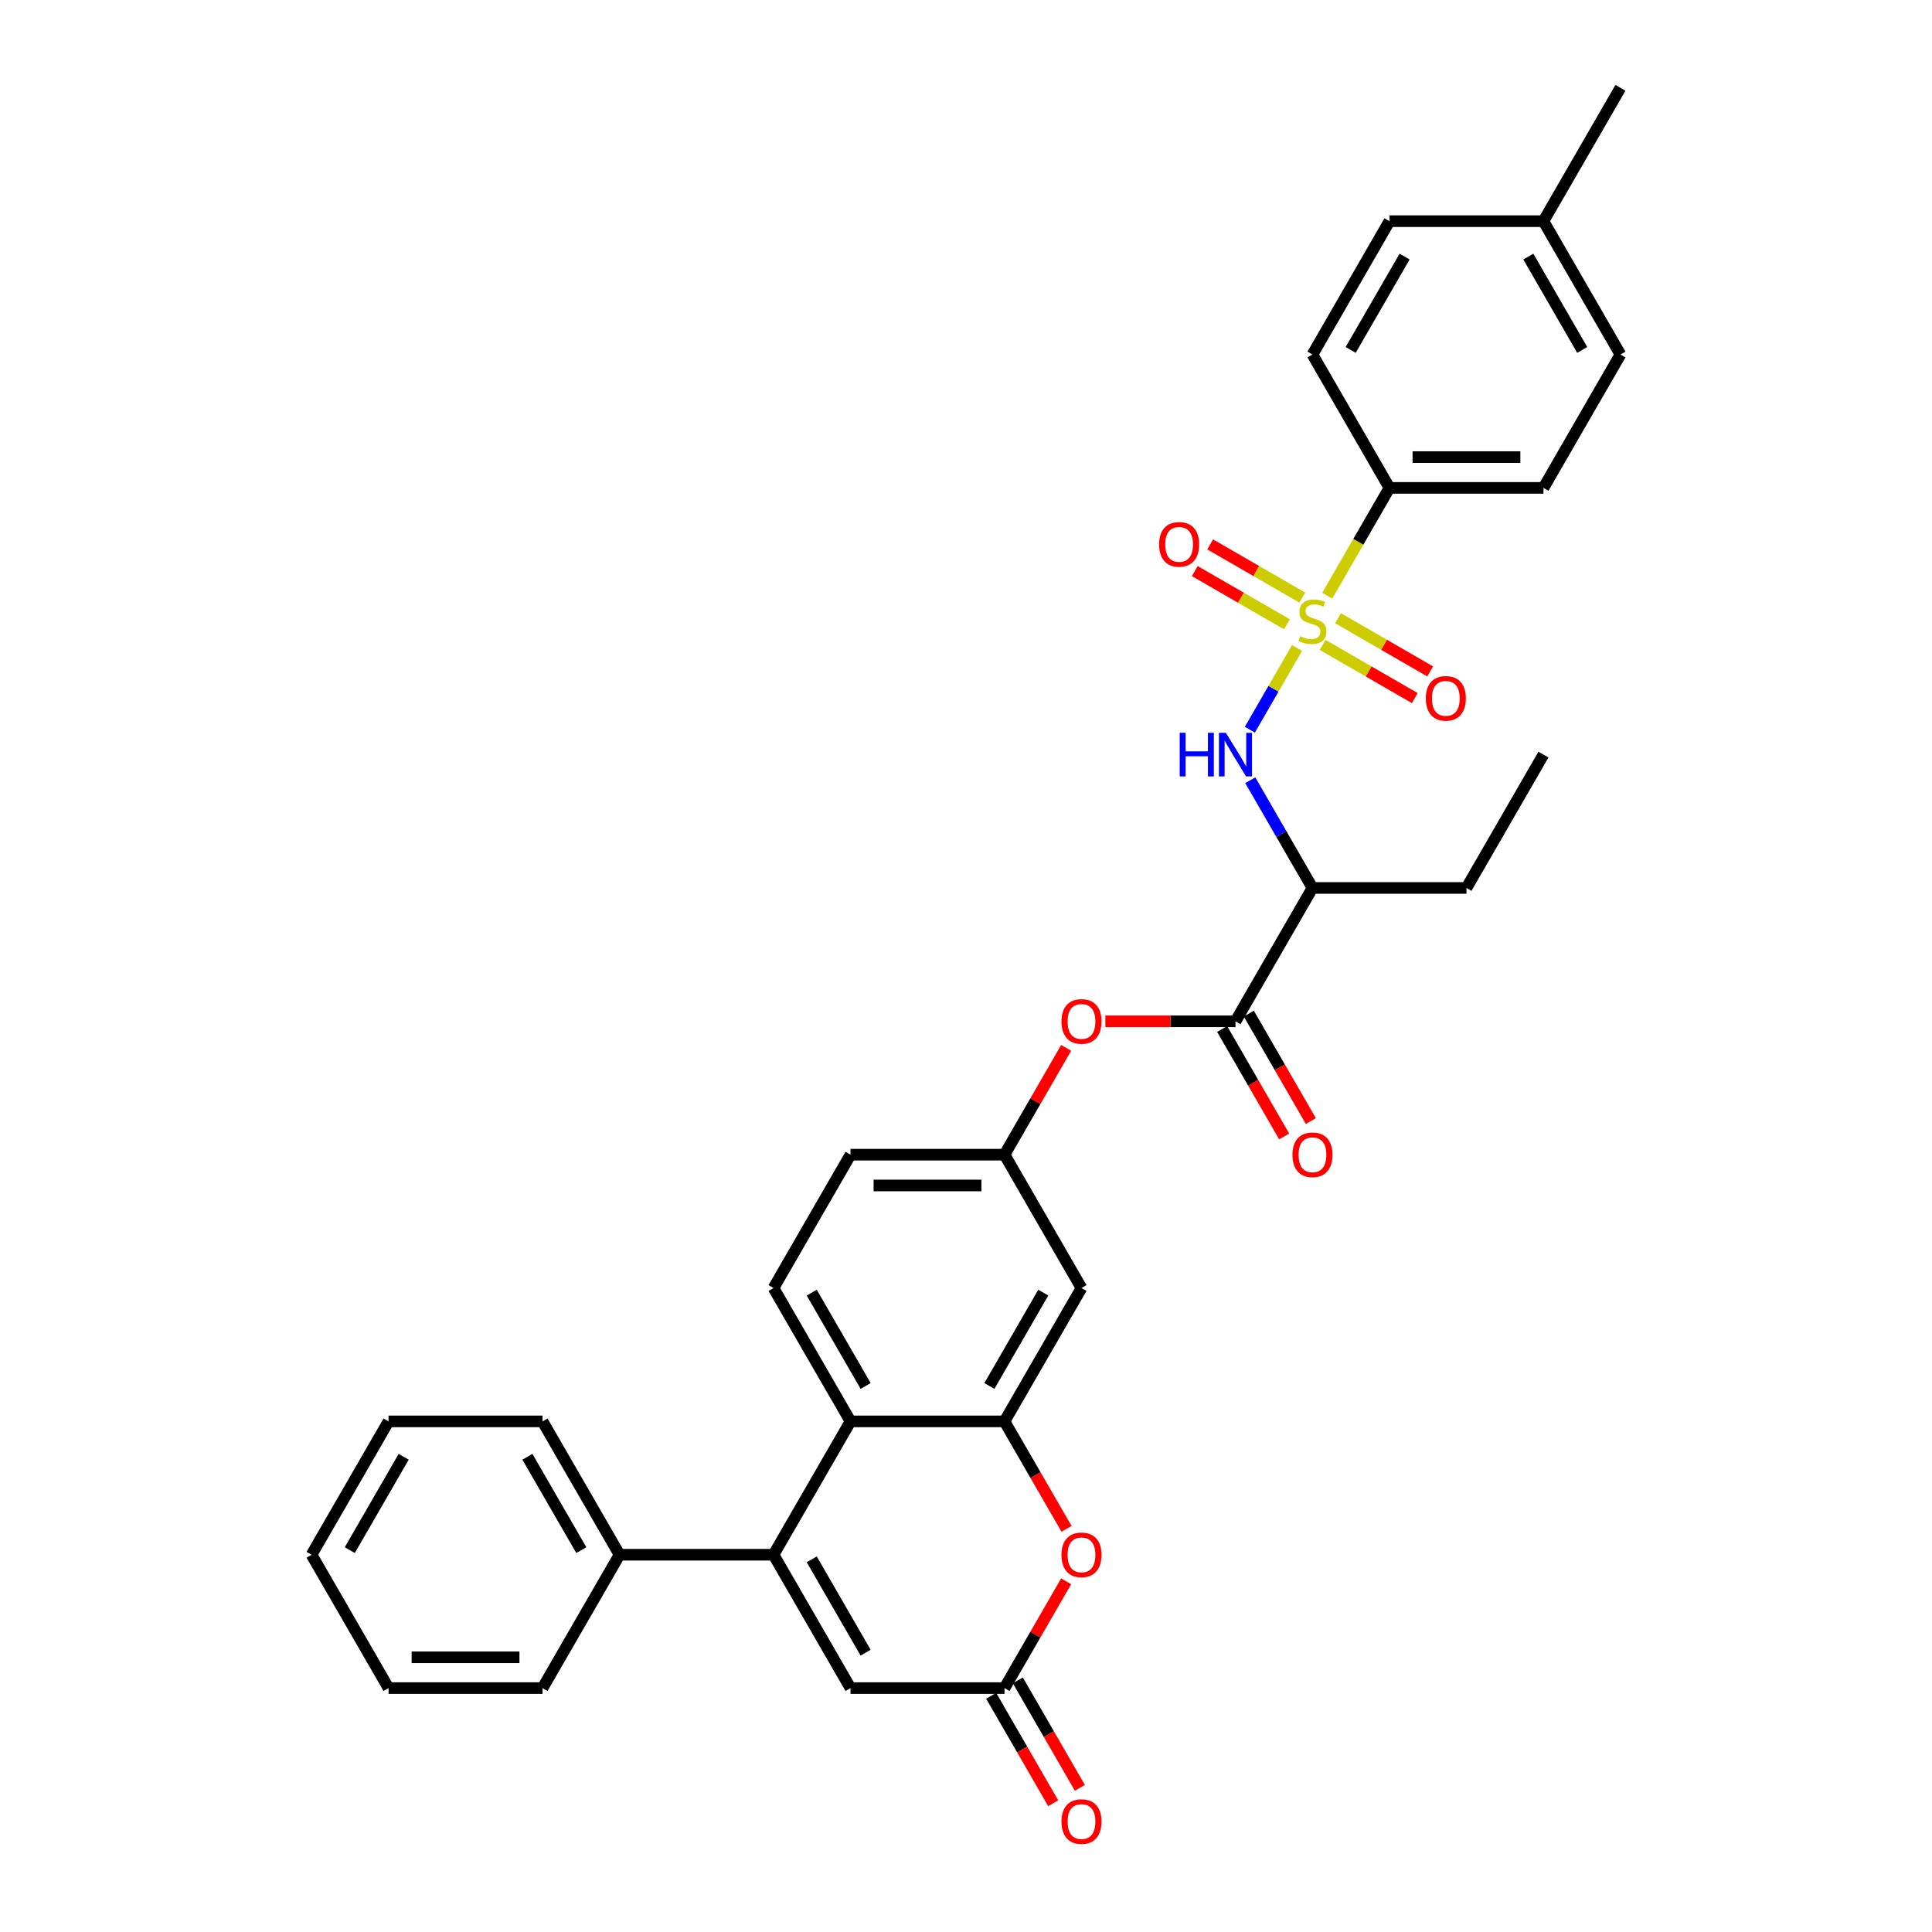 <?xml version='1.0' encoding='iso-8859-1'?>
<svg version='1.1' baseProfile='full'
              xmlns='http://www.w3.org/2000/svg'
                      xmlns:rdkit='http://www.rdkit.org/xml'
                      xmlns:xlink='http://www.w3.org/1999/xlink'
                  xml:space='preserve'
width='1000px' height='1000px' viewBox='0 0 1000 1000'>
<!-- END OF HEADER -->
<rect style='opacity:1.0;fill:#FFFFFF;stroke:none' width='1000' height='1000' x='0' y='0'> </rect>
<path class='bond-2' d='M 671.335,335.408 L 659.126,356.555' style='fill:none;fill-rule:evenodd;stroke:#CCCC00;stroke-width:6px;stroke-linecap:butt;stroke-linejoin:miter;stroke-opacity:1' />
<path class='bond-2' d='M 659.126,356.555 L 646.916,377.702' style='fill:none;fill-rule:evenodd;stroke:#0000FF;stroke-width:6px;stroke-linecap:butt;stroke-linejoin:miter;stroke-opacity:1' />
<path class='bond-9' d='M 686.981,308.308 L 703.082,280.419' style='fill:none;fill-rule:evenodd;stroke:#CCCC00;stroke-width:6px;stroke-linecap:butt;stroke-linejoin:miter;stroke-opacity:1' />
<path class='bond-9' d='M 703.082,280.419 L 719.184,252.53' style='fill:none;fill-rule:evenodd;stroke:#000000;stroke-width:6px;stroke-linecap:butt;stroke-linejoin:miter;stroke-opacity:1' />
<path class='bond-12' d='M 684.577,333.786 L 708.431,347.558' style='fill:none;fill-rule:evenodd;stroke:#CCCC00;stroke-width:6px;stroke-linecap:butt;stroke-linejoin:miter;stroke-opacity:1' />
<path class='bond-12' d='M 708.431,347.558 L 732.285,361.33' style='fill:none;fill-rule:evenodd;stroke:#FF0000;stroke-width:6px;stroke-linecap:butt;stroke-linejoin:miter;stroke-opacity:1' />
<path class='bond-12' d='M 692.547,319.981 L 716.401,333.753' style='fill:none;fill-rule:evenodd;stroke:#CCCC00;stroke-width:6px;stroke-linecap:butt;stroke-linejoin:miter;stroke-opacity:1' />
<path class='bond-12' d='M 716.401,333.753 L 740.255,347.525' style='fill:none;fill-rule:evenodd;stroke:#FF0000;stroke-width:6px;stroke-linecap:butt;stroke-linejoin:miter;stroke-opacity:1' />
<path class='bond-13' d='M 674.088,309.324 L 650.234,295.552' style='fill:none;fill-rule:evenodd;stroke:#CCCC00;stroke-width:6px;stroke-linecap:butt;stroke-linejoin:miter;stroke-opacity:1' />
<path class='bond-13' d='M 650.234,295.552 L 626.38,281.78' style='fill:none;fill-rule:evenodd;stroke:#FF0000;stroke-width:6px;stroke-linecap:butt;stroke-linejoin:miter;stroke-opacity:1' />
<path class='bond-13' d='M 666.118,323.129 L 642.264,309.357' style='fill:none;fill-rule:evenodd;stroke:#CCCC00;stroke-width:6px;stroke-linecap:butt;stroke-linejoin:miter;stroke-opacity:1' />
<path class='bond-13' d='M 642.264,309.357 L 618.41,295.585' style='fill:none;fill-rule:evenodd;stroke:#FF0000;stroke-width:6px;stroke-linecap:butt;stroke-linejoin:miter;stroke-opacity:1' />
<path class='bond-0' d='M 400.371,804.731 L 440.222,735.706' style='fill:none;fill-rule:evenodd;stroke:#000000;stroke-width:6px;stroke-linecap:butt;stroke-linejoin:miter;stroke-opacity:1' />
<path class='bond-7' d='M 400.371,804.731 L 440.222,873.756' style='fill:none;fill-rule:evenodd;stroke:#000000;stroke-width:6px;stroke-linecap:butt;stroke-linejoin:miter;stroke-opacity:1' />
<path class='bond-7' d='M 420.154,807.114 L 448.05,855.432' style='fill:none;fill-rule:evenodd;stroke:#000000;stroke-width:6px;stroke-linecap:butt;stroke-linejoin:miter;stroke-opacity:1' />
<path class='bond-16' d='M 400.371,804.731 L 320.667,804.731' style='fill:none;fill-rule:evenodd;stroke:#000000;stroke-width:6px;stroke-linecap:butt;stroke-linejoin:miter;stroke-opacity:1' />
<path class='bond-1' d='M 519.926,735.706 L 559.778,666.681' style='fill:none;fill-rule:evenodd;stroke:#000000;stroke-width:6px;stroke-linecap:butt;stroke-linejoin:miter;stroke-opacity:1' />
<path class='bond-1' d='M 512.099,717.382 L 539.995,669.064' style='fill:none;fill-rule:evenodd;stroke:#000000;stroke-width:6px;stroke-linecap:butt;stroke-linejoin:miter;stroke-opacity:1' />
<path class='bond-4' d='M 519.926,735.706 L 535.982,763.515' style='fill:none;fill-rule:evenodd;stroke:#000000;stroke-width:6px;stroke-linecap:butt;stroke-linejoin:miter;stroke-opacity:1' />
<path class='bond-4' d='M 535.982,763.515 L 552.037,791.325' style='fill:none;fill-rule:evenodd;stroke:#FF0000;stroke-width:6px;stroke-linecap:butt;stroke-linejoin:miter;stroke-opacity:1' />
<path class='bond-34' d='M 519.926,735.706 L 440.222,735.706' style='fill:none;fill-rule:evenodd;stroke:#000000;stroke-width:6px;stroke-linecap:butt;stroke-linejoin:miter;stroke-opacity:1' />
<path class='bond-8' d='M 647.147,403.859 L 663.24,431.732' style='fill:none;fill-rule:evenodd;stroke:#0000FF;stroke-width:6px;stroke-linecap:butt;stroke-linejoin:miter;stroke-opacity:1' />
<path class='bond-8' d='M 663.24,431.732 L 679.333,459.605' style='fill:none;fill-rule:evenodd;stroke:#000000;stroke-width:6px;stroke-linecap:butt;stroke-linejoin:miter;stroke-opacity:1' />
<path class='bond-3' d='M 440.222,735.706 L 400.371,666.681' style='fill:none;fill-rule:evenodd;stroke:#000000;stroke-width:6px;stroke-linecap:butt;stroke-linejoin:miter;stroke-opacity:1' />
<path class='bond-3' d='M 448.05,717.382 L 420.154,669.064' style='fill:none;fill-rule:evenodd;stroke:#000000;stroke-width:6px;stroke-linecap:butt;stroke-linejoin:miter;stroke-opacity:1' />
<path class='bond-6' d='M 551.835,818.488 L 535.88,846.122' style='fill:none;fill-rule:evenodd;stroke:#FF0000;stroke-width:6px;stroke-linecap:butt;stroke-linejoin:miter;stroke-opacity:1' />
<path class='bond-6' d='M 535.88,846.122 L 519.926,873.756' style='fill:none;fill-rule:evenodd;stroke:#000000;stroke-width:6px;stroke-linecap:butt;stroke-linejoin:miter;stroke-opacity:1' />
<path class='bond-5' d='M 639.481,528.63 L 679.333,459.605' style='fill:none;fill-rule:evenodd;stroke:#000000;stroke-width:6px;stroke-linecap:butt;stroke-linejoin:miter;stroke-opacity:1' />
<path class='bond-11' d='M 639.481,528.63 L 605.806,528.63' style='fill:none;fill-rule:evenodd;stroke:#000000;stroke-width:6px;stroke-linecap:butt;stroke-linejoin:miter;stroke-opacity:1' />
<path class='bond-11' d='M 605.806,528.63 L 572.132,528.63' style='fill:none;fill-rule:evenodd;stroke:#FF0000;stroke-width:6px;stroke-linecap:butt;stroke-linejoin:miter;stroke-opacity:1' />
<path class='bond-17' d='M 632.578,532.616 L 648.634,560.425' style='fill:none;fill-rule:evenodd;stroke:#000000;stroke-width:6px;stroke-linecap:butt;stroke-linejoin:miter;stroke-opacity:1' />
<path class='bond-17' d='M 648.634,560.425 L 664.69,588.235' style='fill:none;fill-rule:evenodd;stroke:#FF0000;stroke-width:6px;stroke-linecap:butt;stroke-linejoin:miter;stroke-opacity:1' />
<path class='bond-17' d='M 646.383,524.645 L 662.439,552.455' style='fill:none;fill-rule:evenodd;stroke:#000000;stroke-width:6px;stroke-linecap:butt;stroke-linejoin:miter;stroke-opacity:1' />
<path class='bond-17' d='M 662.439,552.455 L 678.495,580.264' style='fill:none;fill-rule:evenodd;stroke:#FF0000;stroke-width:6px;stroke-linecap:butt;stroke-linejoin:miter;stroke-opacity:1' />
<path class='bond-18' d='M 513.023,877.741 L 529.079,905.551' style='fill:none;fill-rule:evenodd;stroke:#000000;stroke-width:6px;stroke-linecap:butt;stroke-linejoin:miter;stroke-opacity:1' />
<path class='bond-18' d='M 529.079,905.551 L 545.135,933.36' style='fill:none;fill-rule:evenodd;stroke:#FF0000;stroke-width:6px;stroke-linecap:butt;stroke-linejoin:miter;stroke-opacity:1' />
<path class='bond-18' d='M 526.828,869.771 L 542.884,897.58' style='fill:none;fill-rule:evenodd;stroke:#000000;stroke-width:6px;stroke-linecap:butt;stroke-linejoin:miter;stroke-opacity:1' />
<path class='bond-18' d='M 542.884,897.58 L 558.94,925.39' style='fill:none;fill-rule:evenodd;stroke:#FF0000;stroke-width:6px;stroke-linecap:butt;stroke-linejoin:miter;stroke-opacity:1' />
<path class='bond-35' d='M 519.926,873.756 L 440.222,873.756' style='fill:none;fill-rule:evenodd;stroke:#000000;stroke-width:6px;stroke-linecap:butt;stroke-linejoin:miter;stroke-opacity:1' />
<path class='bond-25' d='M 679.333,459.605 L 759.036,459.605' style='fill:none;fill-rule:evenodd;stroke:#000000;stroke-width:6px;stroke-linecap:butt;stroke-linejoin:miter;stroke-opacity:1' />
<path class='bond-19' d='M 719.184,252.53 L 798.888,252.53' style='fill:none;fill-rule:evenodd;stroke:#000000;stroke-width:6px;stroke-linecap:butt;stroke-linejoin:miter;stroke-opacity:1' />
<path class='bond-19' d='M 731.14,236.589 L 786.932,236.589' style='fill:none;fill-rule:evenodd;stroke:#000000;stroke-width:6px;stroke-linecap:butt;stroke-linejoin:miter;stroke-opacity:1' />
<path class='bond-20' d='M 719.184,252.53 L 679.333,183.505' style='fill:none;fill-rule:evenodd;stroke:#000000;stroke-width:6px;stroke-linecap:butt;stroke-linejoin:miter;stroke-opacity:1' />
<path class='bond-10' d='M 559.778,666.681 L 519.926,597.656' style='fill:none;fill-rule:evenodd;stroke:#000000;stroke-width:6px;stroke-linecap:butt;stroke-linejoin:miter;stroke-opacity:1' />
<path class='bond-15' d='M 551.835,542.387 L 535.88,570.021' style='fill:none;fill-rule:evenodd;stroke:#FF0000;stroke-width:6px;stroke-linecap:butt;stroke-linejoin:miter;stroke-opacity:1' />
<path class='bond-15' d='M 535.88,570.021 L 519.926,597.656' style='fill:none;fill-rule:evenodd;stroke:#000000;stroke-width:6px;stroke-linecap:butt;stroke-linejoin:miter;stroke-opacity:1' />
<path class='bond-14' d='M 400.371,666.681 L 440.222,597.656' style='fill:none;fill-rule:evenodd;stroke:#000000;stroke-width:6px;stroke-linecap:butt;stroke-linejoin:miter;stroke-opacity:1' />
<path class='bond-21' d='M 519.926,597.656 L 440.222,597.656' style='fill:none;fill-rule:evenodd;stroke:#000000;stroke-width:6px;stroke-linecap:butt;stroke-linejoin:miter;stroke-opacity:1' />
<path class='bond-21' d='M 507.97,613.596 L 452.178,613.596' style='fill:none;fill-rule:evenodd;stroke:#000000;stroke-width:6px;stroke-linecap:butt;stroke-linejoin:miter;stroke-opacity:1' />
<path class='bond-26' d='M 320.667,804.731 L 280.816,735.706' style='fill:none;fill-rule:evenodd;stroke:#000000;stroke-width:6px;stroke-linecap:butt;stroke-linejoin:miter;stroke-opacity:1' />
<path class='bond-26' d='M 300.885,802.348 L 272.988,754.03' style='fill:none;fill-rule:evenodd;stroke:#000000;stroke-width:6px;stroke-linecap:butt;stroke-linejoin:miter;stroke-opacity:1' />
<path class='bond-27' d='M 320.667,804.731 L 280.816,873.756' style='fill:none;fill-rule:evenodd;stroke:#000000;stroke-width:6px;stroke-linecap:butt;stroke-linejoin:miter;stroke-opacity:1' />
<path class='bond-23' d='M 798.888,252.53 L 838.739,183.505' style='fill:none;fill-rule:evenodd;stroke:#000000;stroke-width:6px;stroke-linecap:butt;stroke-linejoin:miter;stroke-opacity:1' />
<path class='bond-22' d='M 679.333,183.505 L 719.184,114.48' style='fill:none;fill-rule:evenodd;stroke:#000000;stroke-width:6px;stroke-linecap:butt;stroke-linejoin:miter;stroke-opacity:1' />
<path class='bond-22' d='M 699.115,181.121 L 727.012,132.804' style='fill:none;fill-rule:evenodd;stroke:#000000;stroke-width:6px;stroke-linecap:butt;stroke-linejoin:miter;stroke-opacity:1' />
<path class='bond-24' d='M 719.184,114.48 L 798.888,114.48' style='fill:none;fill-rule:evenodd;stroke:#000000;stroke-width:6px;stroke-linecap:butt;stroke-linejoin:miter;stroke-opacity:1' />
<path class='bond-33' d='M 838.739,183.505 L 798.888,114.48' style='fill:none;fill-rule:evenodd;stroke:#000000;stroke-width:6px;stroke-linecap:butt;stroke-linejoin:miter;stroke-opacity:1' />
<path class='bond-33' d='M 818.956,181.121 L 791.06,132.804' style='fill:none;fill-rule:evenodd;stroke:#000000;stroke-width:6px;stroke-linecap:butt;stroke-linejoin:miter;stroke-opacity:1' />
<path class='bond-28' d='M 798.888,114.48 L 838.739,45.455' style='fill:none;fill-rule:evenodd;stroke:#000000;stroke-width:6px;stroke-linecap:butt;stroke-linejoin:miter;stroke-opacity:1' />
<path class='bond-29' d='M 759.036,459.605 L 798.888,390.58' style='fill:none;fill-rule:evenodd;stroke:#000000;stroke-width:6px;stroke-linecap:butt;stroke-linejoin:miter;stroke-opacity:1' />
<path class='bond-31' d='M 280.816,735.706 L 201.112,735.706' style='fill:none;fill-rule:evenodd;stroke:#000000;stroke-width:6px;stroke-linecap:butt;stroke-linejoin:miter;stroke-opacity:1' />
<path class='bond-30' d='M 280.816,873.756 L 201.112,873.756' style='fill:none;fill-rule:evenodd;stroke:#000000;stroke-width:6px;stroke-linecap:butt;stroke-linejoin:miter;stroke-opacity:1' />
<path class='bond-30' d='M 268.86,857.815 L 213.068,857.815' style='fill:none;fill-rule:evenodd;stroke:#000000;stroke-width:6px;stroke-linecap:butt;stroke-linejoin:miter;stroke-opacity:1' />
<path class='bond-32' d='M 201.112,873.756 L 161.261,804.731' style='fill:none;fill-rule:evenodd;stroke:#000000;stroke-width:6px;stroke-linecap:butt;stroke-linejoin:miter;stroke-opacity:1' />
<path class='bond-36' d='M 201.112,735.706 L 161.261,804.731' style='fill:none;fill-rule:evenodd;stroke:#000000;stroke-width:6px;stroke-linecap:butt;stroke-linejoin:miter;stroke-opacity:1' />
<path class='bond-36' d='M 208.94,754.03 L 181.044,802.348' style='fill:none;fill-rule:evenodd;stroke:#000000;stroke-width:6px;stroke-linecap:butt;stroke-linejoin:miter;stroke-opacity:1' />
<path  class='atom-0' d='M 672.956 329.302
Q 673.211 329.398, 674.263 329.844
Q 675.315 330.291, 676.463 330.577
Q 677.643 330.833, 678.791 330.833
Q 680.927 330.833, 682.17 329.812
Q 683.413 328.76, 683.413 326.943
Q 683.413 325.7, 682.776 324.934
Q 682.17 324.169, 681.214 323.755
Q 680.257 323.34, 678.663 322.862
Q 676.655 322.256, 675.443 321.683
Q 674.263 321.109, 673.403 319.897
Q 672.574 318.686, 672.574 316.645
Q 672.574 313.808, 674.487 312.054
Q 676.431 310.301, 680.257 310.301
Q 682.871 310.301, 685.836 311.544
L 685.103 313.999
Q 682.393 312.883, 680.353 312.883
Q 678.153 312.883, 676.941 313.808
Q 675.73 314.701, 675.762 316.263
Q 675.762 317.474, 676.368 318.208
Q 677.005 318.941, 677.898 319.355
Q 678.822 319.77, 680.353 320.248
Q 682.393 320.886, 683.605 321.523
Q 684.816 322.161, 685.677 323.468
Q 686.57 324.743, 686.57 326.943
Q 686.57 330.067, 684.465 331.757
Q 682.393 333.415, 678.918 333.415
Q 676.91 333.415, 675.379 332.969
Q 673.881 332.554, 672.095 331.821
L 672.956 329.302
' fill='#CCCC00'/>
<path  class='atom-3' d='M 610.612 379.294
L 613.673 379.294
L 613.673 388.89
L 625.214 388.89
L 625.214 379.294
L 628.275 379.294
L 628.275 401.866
L 625.214 401.866
L 625.214 391.441
L 613.673 391.441
L 613.673 401.866
L 610.612 401.866
L 610.612 379.294
' fill='#0000FF'/>
<path  class='atom-3' d='M 634.491 379.294
L 641.888 391.25
Q 642.621 392.429, 643.801 394.565
Q 644.98 396.701, 645.044 396.829
L 645.044 379.294
L 648.041 379.294
L 648.041 401.866
L 644.949 401.866
L 637.01 388.795
Q 636.086 387.265, 635.097 385.511
Q 634.141 383.758, 633.854 383.216
L 633.854 401.866
L 630.921 401.866
L 630.921 379.294
L 634.491 379.294
' fill='#0000FF'/>
<path  class='atom-5' d='M 549.416 804.795
Q 549.416 799.375, 552.094 796.346
Q 554.772 793.317, 559.778 793.317
Q 564.783 793.317, 567.461 796.346
Q 570.139 799.375, 570.139 804.795
Q 570.139 810.278, 567.429 813.403
Q 564.719 816.495, 559.778 816.495
Q 554.804 816.495, 552.094 813.403
Q 549.416 810.31, 549.416 804.795
M 559.778 813.945
Q 563.221 813.945, 565.07 811.649
Q 566.951 809.322, 566.951 804.795
Q 566.951 800.363, 565.07 798.132
Q 563.221 795.868, 559.778 795.868
Q 556.334 795.868, 554.453 798.1
Q 552.604 800.331, 552.604 804.795
Q 552.604 809.354, 554.453 811.649
Q 556.334 813.945, 559.778 813.945
' fill='#FF0000'/>
<path  class='atom-12' d='M 549.416 528.694
Q 549.416 523.274, 552.094 520.246
Q 554.772 517.217, 559.778 517.217
Q 564.783 517.217, 567.461 520.246
Q 570.139 523.274, 570.139 528.694
Q 570.139 534.178, 567.429 537.302
Q 564.719 540.395, 559.778 540.395
Q 554.804 540.395, 552.094 537.302
Q 549.416 534.21, 549.416 528.694
M 559.778 537.844
Q 563.221 537.844, 565.07 535.549
Q 566.951 533.221, 566.951 528.694
Q 566.951 524.263, 565.07 522.031
Q 563.221 519.767, 559.778 519.767
Q 556.334 519.767, 554.453 521.999
Q 552.604 524.231, 552.604 528.694
Q 552.604 533.253, 554.453 535.549
Q 556.334 537.844, 559.778 537.844
' fill='#FF0000'/>
<path  class='atom-13' d='M 737.996 361.471
Q 737.996 356.051, 740.674 353.022
Q 743.352 349.993, 748.358 349.993
Q 753.363 349.993, 756.041 353.022
Q 758.719 356.051, 758.719 361.471
Q 758.719 366.954, 756.009 370.078
Q 753.299 373.171, 748.358 373.171
Q 743.384 373.171, 740.674 370.078
Q 737.996 366.986, 737.996 361.471
M 748.358 370.62
Q 751.801 370.62, 753.65 368.325
Q 755.531 365.998, 755.531 361.471
Q 755.531 357.039, 753.65 354.807
Q 751.801 352.544, 748.358 352.544
Q 744.914 352.544, 743.033 354.775
Q 741.184 357.007, 741.184 361.471
Q 741.184 366.03, 743.033 368.325
Q 744.914 370.62, 748.358 370.62
' fill='#FF0000'/>
<path  class='atom-14' d='M 599.946 281.767
Q 599.946 276.347, 602.624 273.319
Q 605.302 270.29, 610.307 270.29
Q 615.313 270.29, 617.991 273.319
Q 620.669 276.347, 620.669 281.767
Q 620.669 287.251, 617.959 290.375
Q 615.249 293.468, 610.307 293.468
Q 605.334 293.468, 602.624 290.375
Q 599.946 287.283, 599.946 281.767
M 610.307 290.917
Q 613.751 290.917, 615.6 288.622
Q 617.481 286.294, 617.481 281.767
Q 617.481 277.336, 615.6 275.104
Q 613.751 272.84, 610.307 272.84
Q 606.864 272.84, 604.983 275.072
Q 603.134 277.304, 603.134 281.767
Q 603.134 286.326, 604.983 288.622
Q 606.864 290.917, 610.307 290.917
' fill='#FF0000'/>
<path  class='atom-18' d='M 668.971 597.719
Q 668.971 592.3, 671.649 589.271
Q 674.327 586.242, 679.333 586.242
Q 684.338 586.242, 687.016 589.271
Q 689.694 592.3, 689.694 597.719
Q 689.694 603.203, 686.984 606.327
Q 684.274 609.42, 679.333 609.42
Q 674.359 609.42, 671.649 606.327
Q 668.971 603.235, 668.971 597.719
M 679.333 606.869
Q 682.776 606.869, 684.625 604.574
Q 686.506 602.247, 686.506 597.719
Q 686.506 593.288, 684.625 591.056
Q 682.776 588.793, 679.333 588.793
Q 675.889 588.793, 674.008 591.024
Q 672.159 593.256, 672.159 597.719
Q 672.159 602.278, 674.008 604.574
Q 675.889 606.869, 679.333 606.869
' fill='#FF0000'/>
<path  class='atom-19' d='M 549.416 942.845
Q 549.416 937.425, 552.094 934.396
Q 554.772 931.368, 559.778 931.368
Q 564.783 931.368, 567.461 934.396
Q 570.139 937.425, 570.139 942.845
Q 570.139 948.329, 567.429 951.453
Q 564.719 954.545, 559.778 954.545
Q 554.804 954.545, 552.094 951.453
Q 549.416 948.36, 549.416 942.845
M 559.778 951.995
Q 563.221 951.995, 565.07 949.699
Q 566.951 947.372, 566.951 942.845
Q 566.951 938.413, 565.07 936.182
Q 563.221 933.918, 559.778 933.918
Q 556.334 933.918, 554.453 936.15
Q 552.604 938.382, 552.604 942.845
Q 552.604 947.404, 554.453 949.699
Q 556.334 951.995, 559.778 951.995
' fill='#FF0000'/>
</svg>
